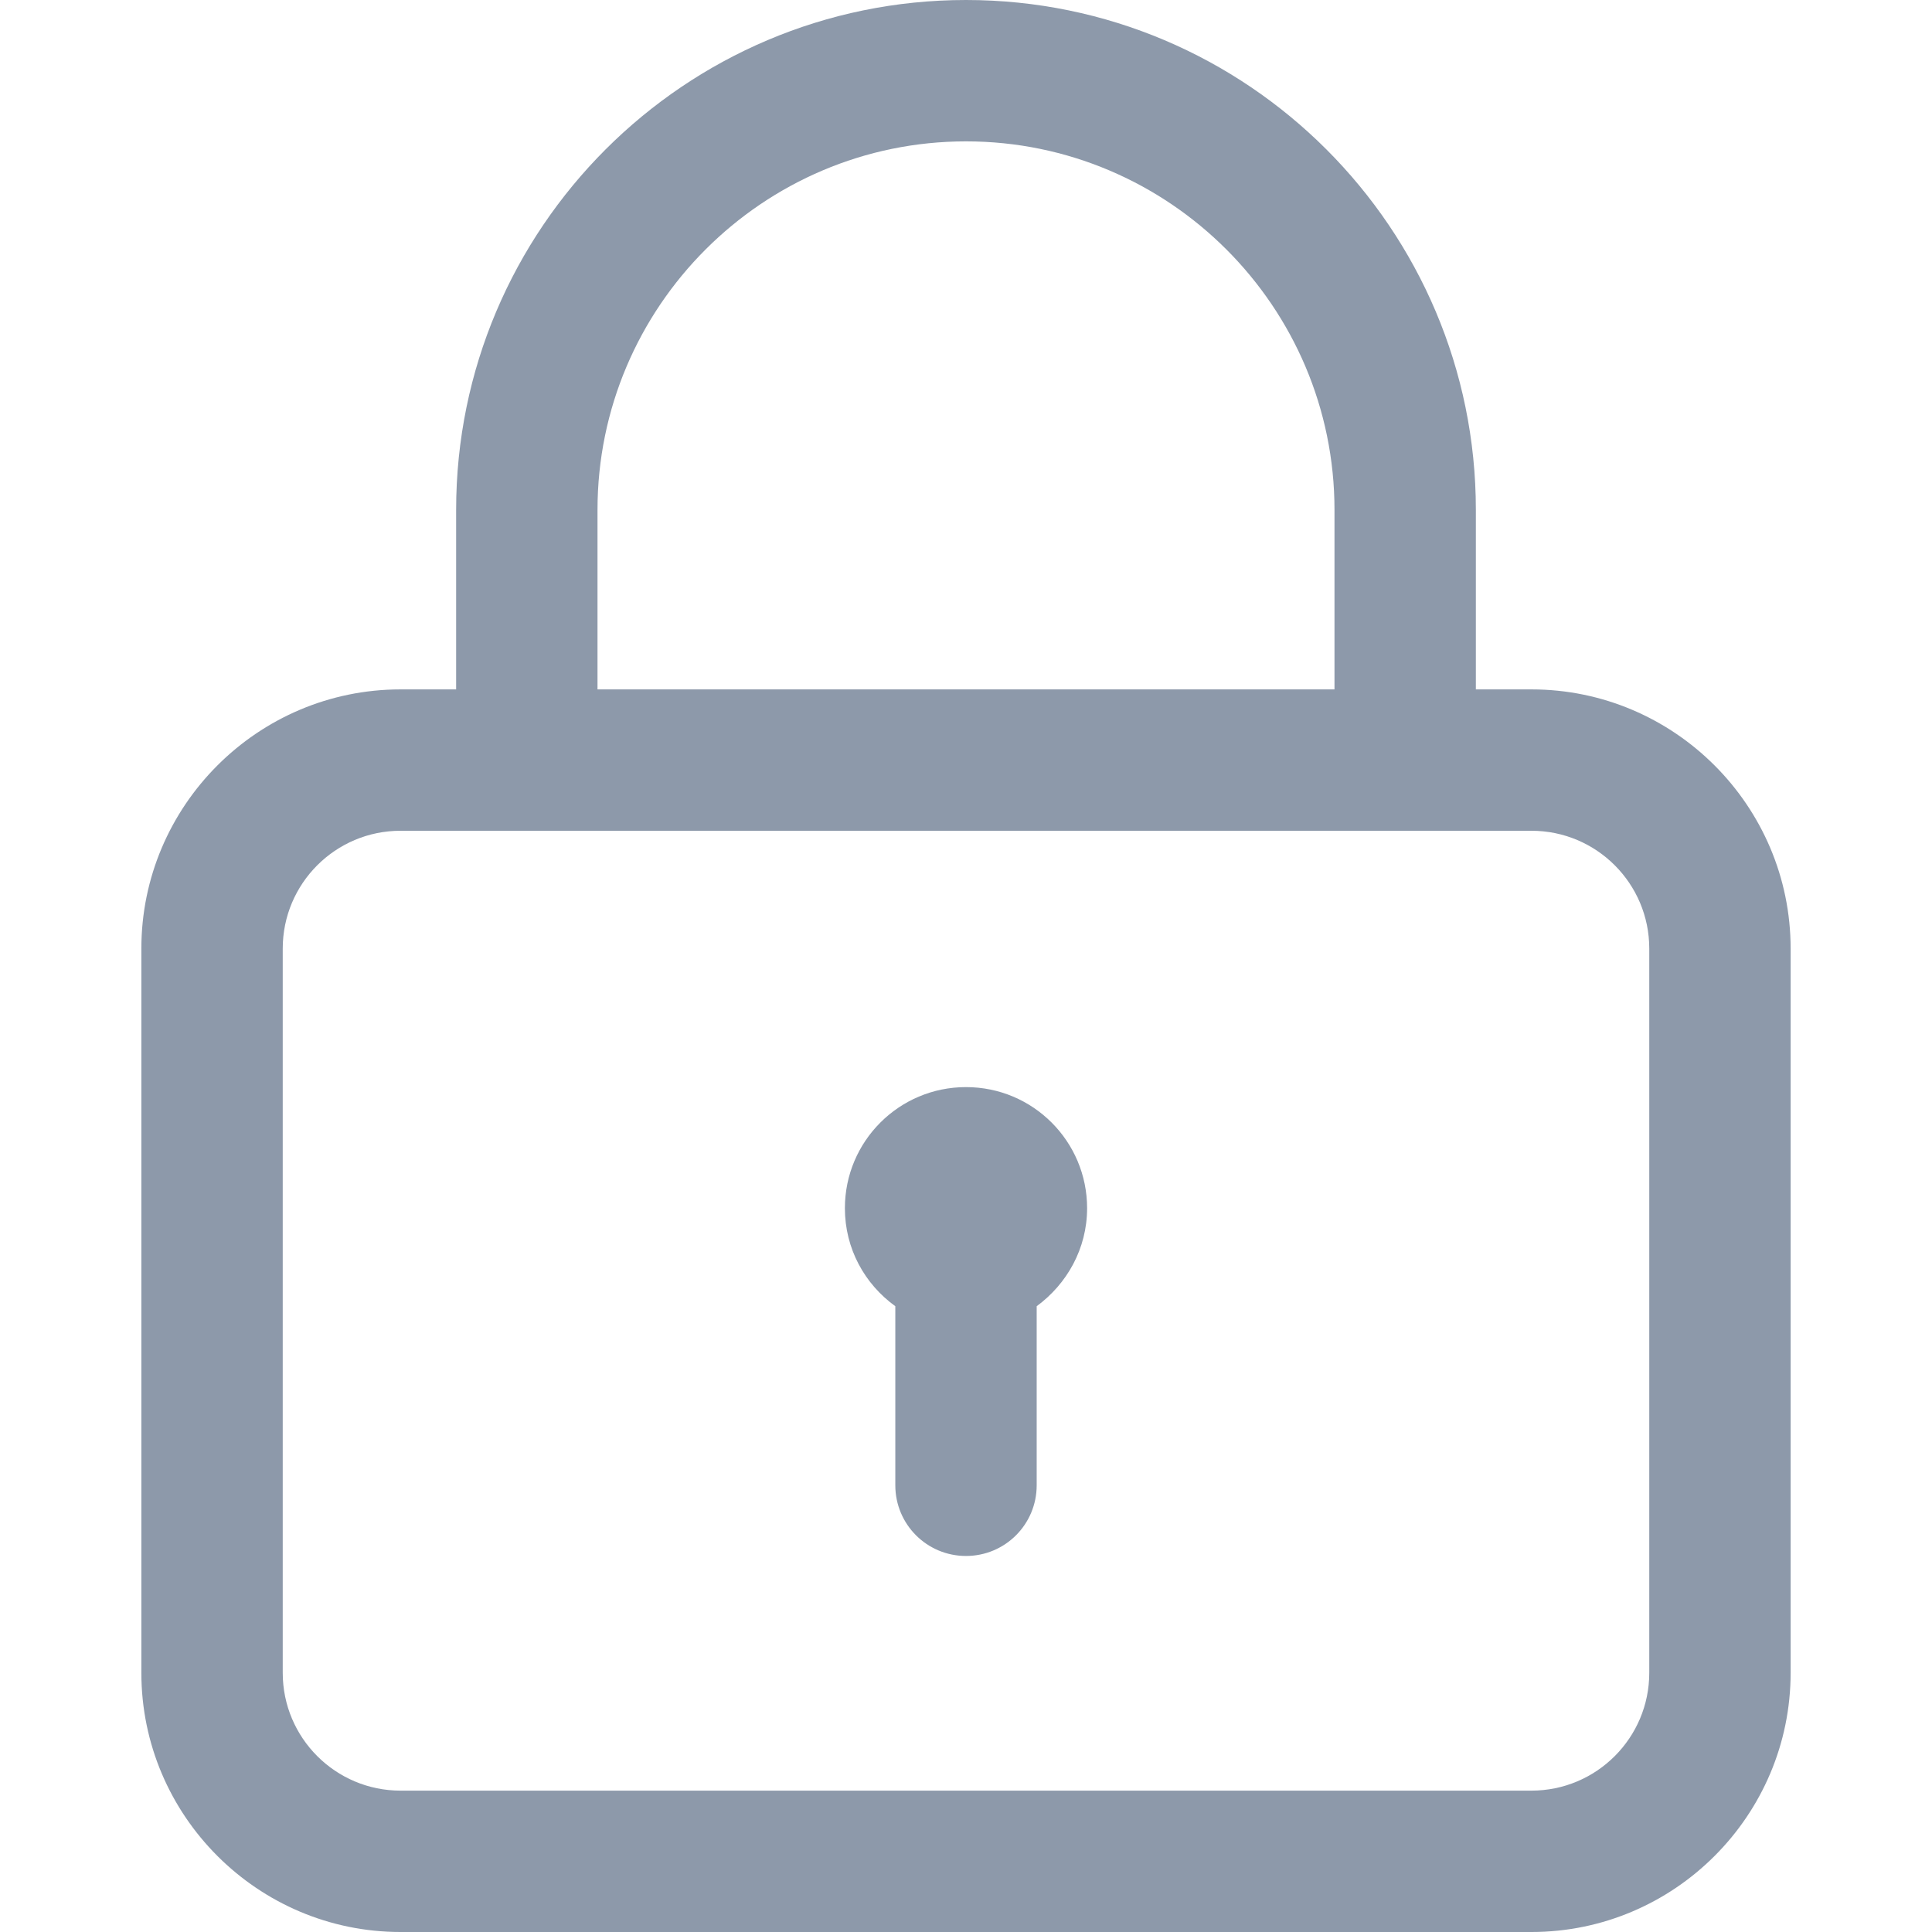<?xml version="1.0" encoding="UTF-8"?>
<svg id="_레이어_2" data-name="레이어 2" xmlns="http://www.w3.org/2000/svg" viewBox="0 0 41 41">
  <defs>
    <style>
      .cls-1 {
        fill: #f2f2f2;
        opacity: 0;
      }

      .cls-1, .cls-2 {
        stroke-width: 0px;
      }

      .cls-2 {
        fill: #8d99aa;
      }
    </style>
  </defs>
  <g id="_레이어_4" data-name="레이어 4">
    <g>
      <rect class="cls-1" y="0" width="41" height="41"/>
      <g>
        <path class="cls-2" d="M32.5,14.63h-1.18v-3.81c0-5.97-4.85-10.82-10.82-10.82s-10.82,4.85-10.82,10.82v3.81h-1.18c-3.03,0-5.5,2.47-5.5,5.5v15.37c0,3.03,2.47,5.5,5.5,5.5h24c3.03,0,5.5-2.47,5.5-5.5v-15.37c0-3.03-2.47-5.5-5.5-5.5ZM12.68,10.82c0-4.31,3.51-7.82,7.82-7.82s7.82,3.51,7.82,7.82v3.81h-15.64v-3.81ZM35,35.5c0,1.38-1.12,2.5-2.5,2.5H8.5c-1.38,0-2.5-1.12-2.5-2.5v-15.37c0-1.38,1.12-2.5,2.5-2.5h24c1.38,0,2.5,1.12,2.5,2.5v15.37Z"/>
        <path class="cls-2" d="M20.5,23.07c-1.42,0-2.57,1.15-2.57,2.57,0,.86.42,1.61,1.07,2.08v3.8c0,.83.67,1.5,1.5,1.5s1.5-.67,1.5-1.5v-3.8c.64-.47,1.07-1.22,1.07-2.08,0-1.42-1.15-2.57-2.57-2.57Z"/>
      </g>
    </g>
  </g>
</svg>